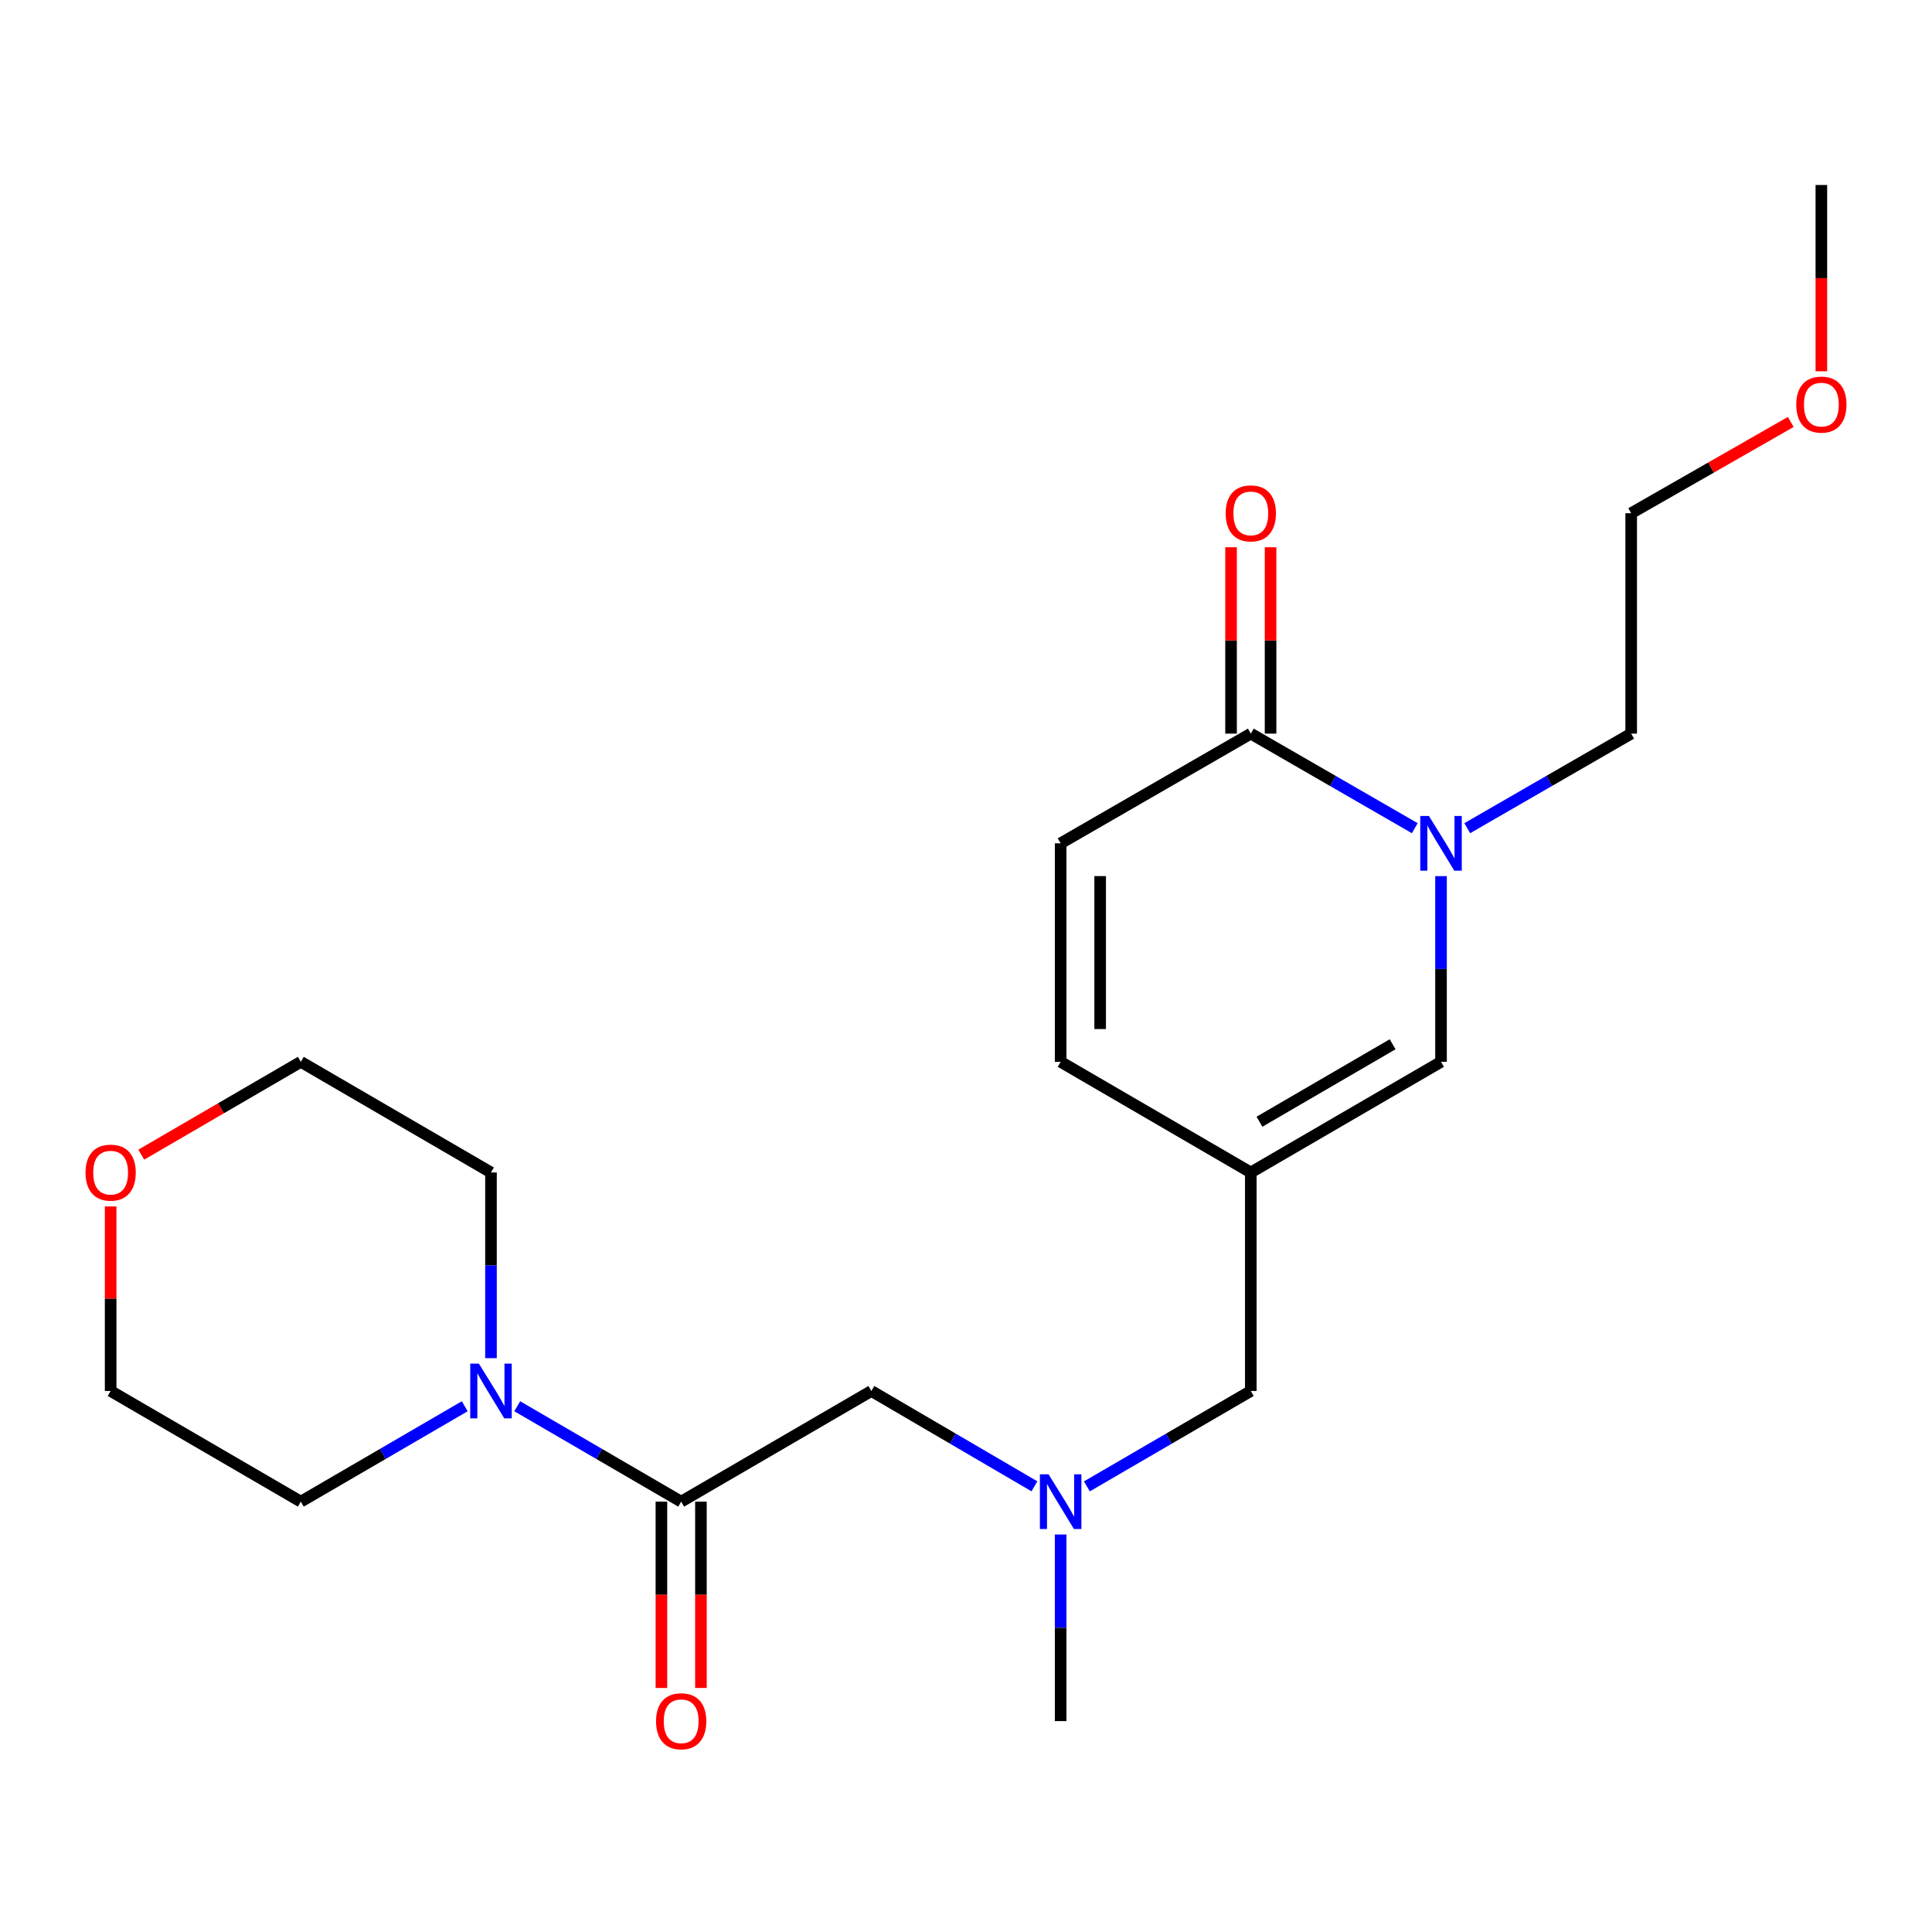 <?xml version='1.0' encoding='iso-8859-1'?>
<svg version='1.1' baseProfile='full'
              xmlns='http://www.w3.org/2000/svg'
                      xmlns:rdkit='http://www.rdkit.org/xml'
                      xmlns:xlink='http://www.w3.org/1999/xlink'
                  xml:space='preserve'
width='1000px' height='1000px' viewBox='0 0 1000 1000'>
<!-- END OF HEADER -->
<rect style='opacity:1.0;fill:#FFFFFF;stroke:none' width='1000' height='1000' x='0' y='0'> </rect>
<path class='bond-0' d='M 732.285,428.669 L 689.85,404.194' style='fill:none;fill-rule:evenodd;stroke:#0000FF;stroke-width:6px;stroke-linecap:butt;stroke-linejoin:miter;stroke-opacity:1' />
<path class='bond-0' d='M 689.85,404.194 L 647.415,379.72' style='fill:none;fill-rule:evenodd;stroke:#000000;stroke-width:6px;stroke-linecap:butt;stroke-linejoin:miter;stroke-opacity:1' />
<path class='bond-3' d='M 745.867,453.489 L 745.867,501.545' style='fill:none;fill-rule:evenodd;stroke:#0000FF;stroke-width:6px;stroke-linecap:butt;stroke-linejoin:miter;stroke-opacity:1' />
<path class='bond-3' d='M 745.867,501.545 L 745.867,549.6' style='fill:none;fill-rule:evenodd;stroke:#000000;stroke-width:6px;stroke-linecap:butt;stroke-linejoin:miter;stroke-opacity:1' />
<path class='bond-13' d='M 759.448,428.667 L 801.871,404.193' style='fill:none;fill-rule:evenodd;stroke:#0000FF;stroke-width:6px;stroke-linecap:butt;stroke-linejoin:miter;stroke-opacity:1' />
<path class='bond-13' d='M 801.871,404.193 L 844.295,379.72' style='fill:none;fill-rule:evenodd;stroke:#000000;stroke-width:6px;stroke-linecap:butt;stroke-linejoin:miter;stroke-opacity:1' />
<path class='bond-5' d='M 647.415,379.72 L 548.987,436.502' style='fill:none;fill-rule:evenodd;stroke:#000000;stroke-width:6px;stroke-linecap:butt;stroke-linejoin:miter;stroke-opacity:1' />
<path class='bond-10' d='M 657.642,379.72 L 657.642,331.488' style='fill:none;fill-rule:evenodd;stroke:#000000;stroke-width:6px;stroke-linecap:butt;stroke-linejoin:miter;stroke-opacity:1' />
<path class='bond-10' d='M 657.642,331.488 L 657.642,283.256' style='fill:none;fill-rule:evenodd;stroke:#FF0000;stroke-width:6px;stroke-linecap:butt;stroke-linejoin:miter;stroke-opacity:1' />
<path class='bond-10' d='M 637.189,379.72 L 637.189,331.488' style='fill:none;fill-rule:evenodd;stroke:#000000;stroke-width:6px;stroke-linecap:butt;stroke-linejoin:miter;stroke-opacity:1' />
<path class='bond-10' d='M 637.189,331.488 L 637.189,283.256' style='fill:none;fill-rule:evenodd;stroke:#FF0000;stroke-width:6px;stroke-linecap:butt;stroke-linejoin:miter;stroke-opacity:1' />
<path class='bond-1' d='M 352.573,777.252 L 451.024,719.969' style='fill:none;fill-rule:evenodd;stroke:#000000;stroke-width:6px;stroke-linecap:butt;stroke-linejoin:miter;stroke-opacity:1' />
<path class='bond-4' d='M 352.573,777.252 L 310.147,752.564' style='fill:none;fill-rule:evenodd;stroke:#000000;stroke-width:6px;stroke-linecap:butt;stroke-linejoin:miter;stroke-opacity:1' />
<path class='bond-4' d='M 310.147,752.564 L 267.721,727.876' style='fill:none;fill-rule:evenodd;stroke:#0000FF;stroke-width:6px;stroke-linecap:butt;stroke-linejoin:miter;stroke-opacity:1' />
<path class='bond-9' d='M 342.346,777.252 L 342.346,825.465' style='fill:none;fill-rule:evenodd;stroke:#000000;stroke-width:6px;stroke-linecap:butt;stroke-linejoin:miter;stroke-opacity:1' />
<path class='bond-9' d='M 342.346,825.465 L 342.346,873.679' style='fill:none;fill-rule:evenodd;stroke:#FF0000;stroke-width:6px;stroke-linecap:butt;stroke-linejoin:miter;stroke-opacity:1' />
<path class='bond-9' d='M 362.8,777.252 L 362.8,825.465' style='fill:none;fill-rule:evenodd;stroke:#000000;stroke-width:6px;stroke-linecap:butt;stroke-linejoin:miter;stroke-opacity:1' />
<path class='bond-9' d='M 362.8,825.465 L 362.8,873.679' style='fill:none;fill-rule:evenodd;stroke:#FF0000;stroke-width:6px;stroke-linecap:butt;stroke-linejoin:miter;stroke-opacity:1' />
<path class='bond-2' d='M 647.415,606.871 L 745.867,549.6' style='fill:none;fill-rule:evenodd;stroke:#000000;stroke-width:6px;stroke-linecap:butt;stroke-linejoin:miter;stroke-opacity:1' />
<path class='bond-2' d='M 651.898,580.6 L 720.814,540.511' style='fill:none;fill-rule:evenodd;stroke:#000000;stroke-width:6px;stroke-linecap:butt;stroke-linejoin:miter;stroke-opacity:1' />
<path class='bond-6' d='M 647.415,606.871 L 548.987,549.6' style='fill:none;fill-rule:evenodd;stroke:#000000;stroke-width:6px;stroke-linecap:butt;stroke-linejoin:miter;stroke-opacity:1' />
<path class='bond-11' d='M 647.415,606.871 L 647.415,719.969' style='fill:none;fill-rule:evenodd;stroke:#000000;stroke-width:6px;stroke-linecap:butt;stroke-linejoin:miter;stroke-opacity:1' />
<path class='bond-14' d='M 240.546,727.877 L 198.126,752.564' style='fill:none;fill-rule:evenodd;stroke:#0000FF;stroke-width:6px;stroke-linecap:butt;stroke-linejoin:miter;stroke-opacity:1' />
<path class='bond-14' d='M 198.126,752.564 L 155.705,777.252' style='fill:none;fill-rule:evenodd;stroke:#000000;stroke-width:6px;stroke-linecap:butt;stroke-linejoin:miter;stroke-opacity:1' />
<path class='bond-15' d='M 254.133,702.982 L 254.133,654.927' style='fill:none;fill-rule:evenodd;stroke:#0000FF;stroke-width:6px;stroke-linecap:butt;stroke-linejoin:miter;stroke-opacity:1' />
<path class='bond-15' d='M 254.133,654.927 L 254.133,606.871' style='fill:none;fill-rule:evenodd;stroke:#000000;stroke-width:6px;stroke-linecap:butt;stroke-linejoin:miter;stroke-opacity:1' />
<path class='bond-22' d='M 548.987,436.502 L 548.987,549.6' style='fill:none;fill-rule:evenodd;stroke:#000000;stroke-width:6px;stroke-linecap:butt;stroke-linejoin:miter;stroke-opacity:1' />
<path class='bond-22' d='M 569.441,453.467 L 569.441,532.635' style='fill:none;fill-rule:evenodd;stroke:#000000;stroke-width:6px;stroke-linecap:butt;stroke-linejoin:miter;stroke-opacity:1' />
<path class='bond-7' d='M 451.024,719.969 L 493.217,744.641' style='fill:none;fill-rule:evenodd;stroke:#000000;stroke-width:6px;stroke-linecap:butt;stroke-linejoin:miter;stroke-opacity:1' />
<path class='bond-7' d='M 493.217,744.641 L 535.41,769.313' style='fill:none;fill-rule:evenodd;stroke:#0000FF;stroke-width:6px;stroke-linecap:butt;stroke-linejoin:miter;stroke-opacity:1' />
<path class='bond-8' d='M 562.574,769.344 L 604.995,744.657' style='fill:none;fill-rule:evenodd;stroke:#0000FF;stroke-width:6px;stroke-linecap:butt;stroke-linejoin:miter;stroke-opacity:1' />
<path class='bond-8' d='M 604.995,744.657 L 647.415,719.969' style='fill:none;fill-rule:evenodd;stroke:#000000;stroke-width:6px;stroke-linecap:butt;stroke-linejoin:miter;stroke-opacity:1' />
<path class='bond-19' d='M 548.987,794.251 L 548.987,842.545' style='fill:none;fill-rule:evenodd;stroke:#0000FF;stroke-width:6px;stroke-linecap:butt;stroke-linejoin:miter;stroke-opacity:1' />
<path class='bond-19' d='M 548.987,842.545 L 548.987,890.839' style='fill:none;fill-rule:evenodd;stroke:#000000;stroke-width:6px;stroke-linecap:butt;stroke-linejoin:miter;stroke-opacity:1' />
<path class='bond-12' d='M 73.112,597.651 L 114.408,573.626' style='fill:none;fill-rule:evenodd;stroke:#FF0000;stroke-width:6px;stroke-linecap:butt;stroke-linejoin:miter;stroke-opacity:1' />
<path class='bond-12' d='M 114.408,573.626 L 155.705,549.6' style='fill:none;fill-rule:evenodd;stroke:#000000;stroke-width:6px;stroke-linecap:butt;stroke-linejoin:miter;stroke-opacity:1' />
<path class='bond-23' d='M 57.265,624.458 L 57.265,672.214' style='fill:none;fill-rule:evenodd;stroke:#FF0000;stroke-width:6px;stroke-linecap:butt;stroke-linejoin:miter;stroke-opacity:1' />
<path class='bond-23' d='M 57.265,672.214 L 57.265,719.969' style='fill:none;fill-rule:evenodd;stroke:#000000;stroke-width:6px;stroke-linecap:butt;stroke-linejoin:miter;stroke-opacity:1' />
<path class='bond-20' d='M 844.295,379.72 L 844.295,265.644' style='fill:none;fill-rule:evenodd;stroke:#000000;stroke-width:6px;stroke-linecap:butt;stroke-linejoin:miter;stroke-opacity:1' />
<path class='bond-18' d='M 155.705,777.252 L 57.265,719.969' style='fill:none;fill-rule:evenodd;stroke:#000000;stroke-width:6px;stroke-linecap:butt;stroke-linejoin:miter;stroke-opacity:1' />
<path class='bond-17' d='M 254.133,606.871 L 155.705,549.6' style='fill:none;fill-rule:evenodd;stroke:#000000;stroke-width:6px;stroke-linecap:butt;stroke-linejoin:miter;stroke-opacity:1' />
<path class='bond-16' d='M 926.9,218.396 L 885.598,242.02' style='fill:none;fill-rule:evenodd;stroke:#FF0000;stroke-width:6px;stroke-linecap:butt;stroke-linejoin:miter;stroke-opacity:1' />
<path class='bond-16' d='M 885.598,242.02 L 844.295,265.644' style='fill:none;fill-rule:evenodd;stroke:#000000;stroke-width:6px;stroke-linecap:butt;stroke-linejoin:miter;stroke-opacity:1' />
<path class='bond-21' d='M 942.735,192.179 L 942.735,143.966' style='fill:none;fill-rule:evenodd;stroke:#FF0000;stroke-width:6px;stroke-linecap:butt;stroke-linejoin:miter;stroke-opacity:1' />
<path class='bond-21' d='M 942.735,143.966 L 942.735,95.752' style='fill:none;fill-rule:evenodd;stroke:#000000;stroke-width:6px;stroke-linecap:butt;stroke-linejoin:miter;stroke-opacity:1' />
<path  class='atom-0' d='M 739.607 422.342
L 748.887 437.342
Q 749.807 438.822, 751.287 441.502
Q 752.767 444.182, 752.847 444.342
L 752.847 422.342
L 756.607 422.342
L 756.607 450.662
L 752.727 450.662
L 742.767 434.262
Q 741.607 432.342, 740.367 430.142
Q 739.167 427.942, 738.807 427.262
L 738.807 450.662
L 735.127 450.662
L 735.127 422.342
L 739.607 422.342
' fill='#0000FF'/>
<path  class='atom-5' d='M 247.873 705.809
L 257.153 720.809
Q 258.073 722.289, 259.553 724.969
Q 261.033 727.649, 261.113 727.809
L 261.113 705.809
L 264.873 705.809
L 264.873 734.129
L 260.993 734.129
L 251.033 717.729
Q 249.873 715.809, 248.633 713.609
Q 247.433 711.409, 247.073 710.729
L 247.073 734.129
L 243.393 734.129
L 243.393 705.809
L 247.873 705.809
' fill='#0000FF'/>
<path  class='atom-9' d='M 542.727 763.092
L 552.007 778.092
Q 552.927 779.572, 554.407 782.252
Q 555.887 784.932, 555.967 785.092
L 555.967 763.092
L 559.727 763.092
L 559.727 791.412
L 555.847 791.412
L 545.887 775.012
Q 544.727 773.092, 543.487 770.892
Q 542.287 768.692, 541.927 768.012
L 541.927 791.412
L 538.247 791.412
L 538.247 763.092
L 542.727 763.092
' fill='#0000FF'/>
<path  class='atom-10' d='M 339.573 890.919
Q 339.573 884.119, 342.933 880.319
Q 346.293 876.519, 352.573 876.519
Q 358.853 876.519, 362.213 880.319
Q 365.573 884.119, 365.573 890.919
Q 365.573 897.799, 362.173 901.719
Q 358.773 905.599, 352.573 905.599
Q 346.333 905.599, 342.933 901.719
Q 339.573 897.839, 339.573 890.919
M 352.573 902.399
Q 356.893 902.399, 359.213 899.519
Q 361.573 896.599, 361.573 890.919
Q 361.573 885.359, 359.213 882.559
Q 356.893 879.719, 352.573 879.719
Q 348.253 879.719, 345.893 882.519
Q 343.573 885.319, 343.573 890.919
Q 343.573 896.639, 345.893 899.519
Q 348.253 902.399, 352.573 902.399
' fill='#FF0000'/>
<path  class='atom-11' d='M 634.415 265.724
Q 634.415 258.924, 637.775 255.124
Q 641.135 251.324, 647.415 251.324
Q 653.695 251.324, 657.055 255.124
Q 660.415 258.924, 660.415 265.724
Q 660.415 272.604, 657.015 276.524
Q 653.615 280.404, 647.415 280.404
Q 641.175 280.404, 637.775 276.524
Q 634.415 272.644, 634.415 265.724
M 647.415 277.204
Q 651.735 277.204, 654.055 274.324
Q 656.415 271.404, 656.415 265.724
Q 656.415 260.164, 654.055 257.364
Q 651.735 254.524, 647.415 254.524
Q 643.095 254.524, 640.735 257.324
Q 638.415 260.124, 638.415 265.724
Q 638.415 271.444, 640.735 274.324
Q 643.095 277.204, 647.415 277.204
' fill='#FF0000'/>
<path  class='atom-13' d='M 44.265 606.951
Q 44.265 600.151, 47.625 596.351
Q 50.985 592.551, 57.265 592.551
Q 63.545 592.551, 66.905 596.351
Q 70.265 600.151, 70.265 606.951
Q 70.265 613.831, 66.865 617.751
Q 63.465 621.631, 57.265 621.631
Q 51.025 621.631, 47.625 617.751
Q 44.265 613.871, 44.265 606.951
M 57.265 618.431
Q 61.585 618.431, 63.905 615.551
Q 66.265 612.631, 66.265 606.951
Q 66.265 601.391, 63.905 598.591
Q 61.585 595.751, 57.265 595.751
Q 52.945 595.751, 50.585 598.551
Q 48.265 601.351, 48.265 606.951
Q 48.265 612.671, 50.585 615.551
Q 52.945 618.431, 57.265 618.431
' fill='#FF0000'/>
<path  class='atom-17' d='M 929.735 209.419
Q 929.735 202.619, 933.095 198.819
Q 936.455 195.019, 942.735 195.019
Q 949.015 195.019, 952.375 198.819
Q 955.735 202.619, 955.735 209.419
Q 955.735 216.299, 952.335 220.219
Q 948.935 224.099, 942.735 224.099
Q 936.495 224.099, 933.095 220.219
Q 929.735 216.339, 929.735 209.419
M 942.735 220.899
Q 947.055 220.899, 949.375 218.019
Q 951.735 215.099, 951.735 209.419
Q 951.735 203.859, 949.375 201.059
Q 947.055 198.219, 942.735 198.219
Q 938.415 198.219, 936.055 201.019
Q 933.735 203.819, 933.735 209.419
Q 933.735 215.139, 936.055 218.019
Q 938.415 220.899, 942.735 220.899
' fill='#FF0000'/>
</svg>
